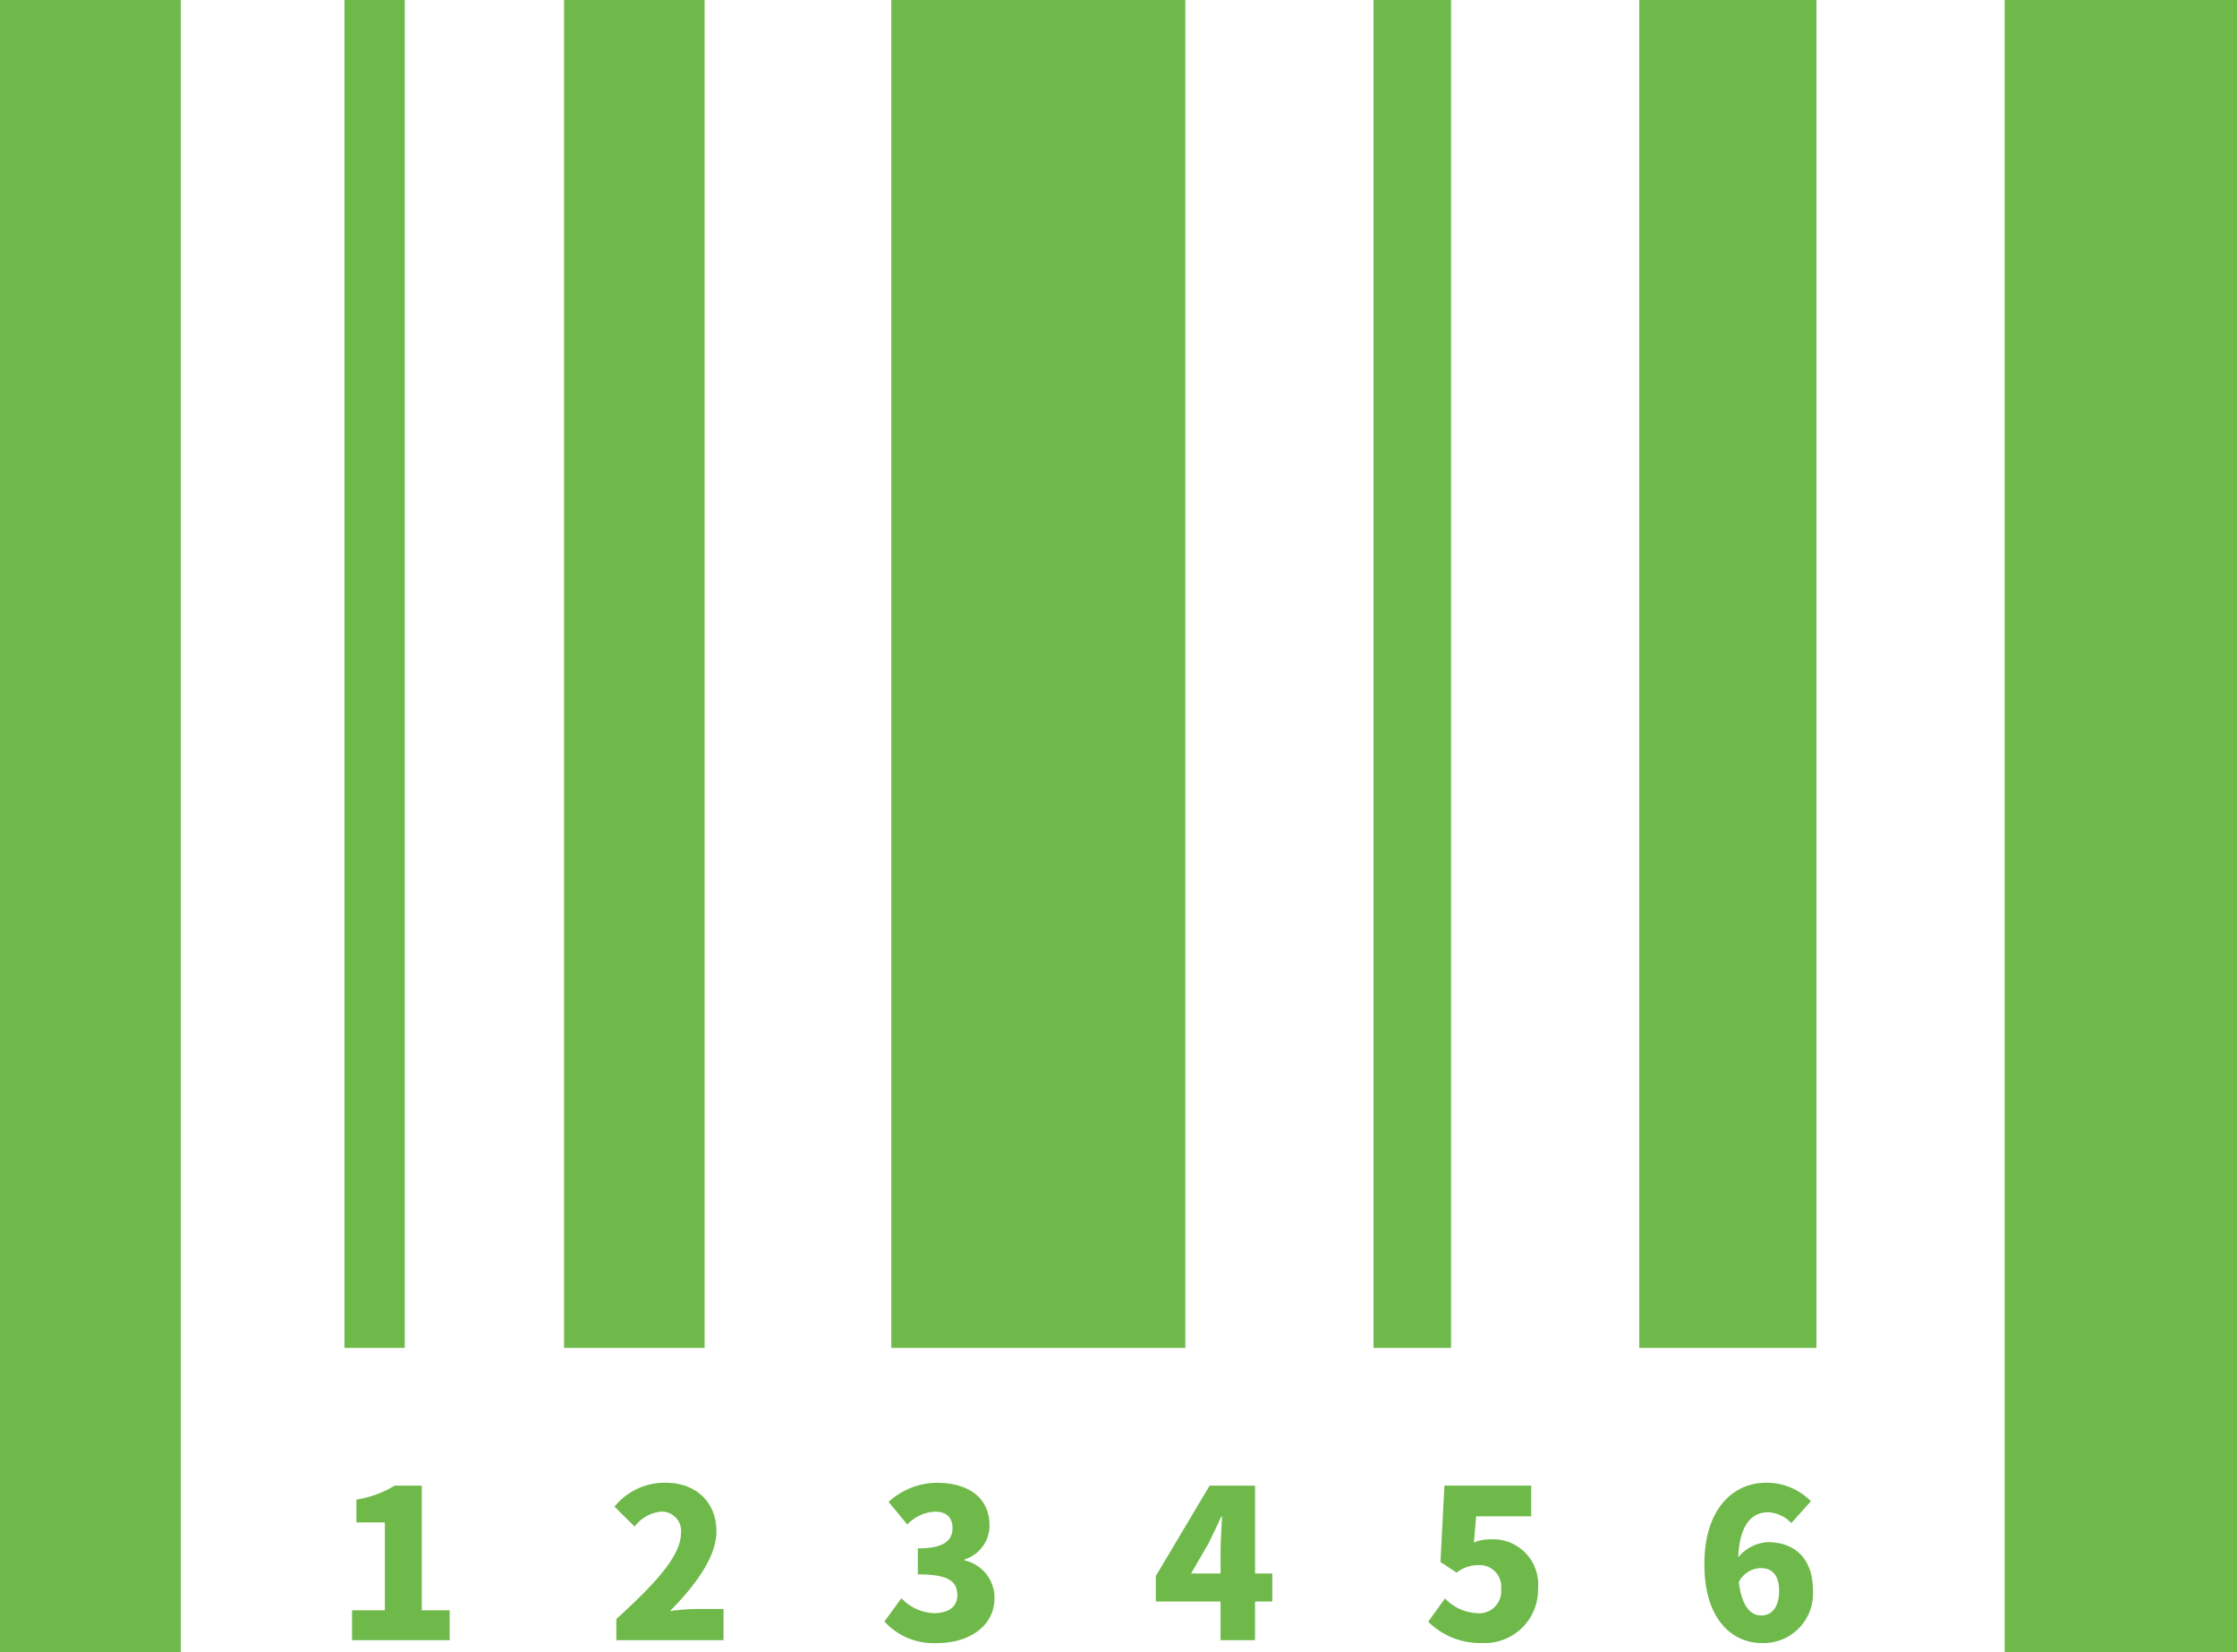 <svg xmlns="http://www.w3.org/2000/svg" viewBox="0 0 243.279 179.662" width="100%" style="vertical-align: middle; max-width: 100%; width: 100%;"><g><g><rect width="19.667" height="179.662" fill="rgb(111,185,74)"></rect><rect x="37.461" width="6.556" height="146.571" fill="rgb(111,185,74)"></rect><rect x="61.343" width="15.285" height="146.571" fill="rgb(111,185,74)"></rect><rect x="96.931" width="31.977" height="146.571" fill="rgb(111,185,74)"></rect><rect x="149.377" width="8.429" height="146.571" fill="rgb(111,185,74)"></rect><rect x="178.274" width="19.268" height="146.571" fill="rgb(111,185,74)"></rect><rect x="218.011" width="25.268" height="179.662" fill="rgb(111,185,74)"></rect><path d="M38.286,175.1h3.567v-9.553H38.759v-2.484a11.3,11.3,0,0,0,4.155-1.513h2.959V175.1H48.9v3.252H38.286Z" fill="rgb(111,185,74)"></path><path d="M67.03,176.047c4.2-3.816,7.023-6.865,7.023-9.3a2.094,2.094,0,0,0-2.189-2.371A4.044,4.044,0,0,0,69.018,166l-2.191-2.168a7.028,7.028,0,0,1,5.578-2.6c3.252,0,5.509,2.078,5.509,5.284,0,2.89-2.482,6.075-5.058,8.672a23.848,23.848,0,0,1,2.734-.226h3.094v3.388H67.03Z" fill="rgb(111,185,74)"></path><path d="M96.182,176.318l1.852-2.529a5.123,5.123,0,0,0,3.5,1.626c1.558,0,2.574-.655,2.574-1.92,0-1.445-.768-2.3-4.291-2.3v-2.823c2.869,0,3.771-.881,3.771-2.214,0-1.151-.677-1.783-1.92-1.783a4.47,4.47,0,0,0-3,1.4l-2.033-2.461a7.9,7.9,0,0,1,5.217-2.078c3.479,0,5.758,1.626,5.758,4.629a3.851,3.851,0,0,1-2.709,3.7v.113a4.151,4.151,0,0,1,3.252,4.088c0,3.138-2.869,4.9-6.211,4.9A7.209,7.209,0,0,1,96.182,176.318Z" fill="rgb(111,185,74)"></path><path d="M138.364,174.151h-1.875v4.2h-3.748v-4.2H125.7v-2.779l5.847-9.823h4.946V171.1h1.875Zm-5.623-3.049V168.64c0-1.062.113-2.664.158-3.726h-.09c-.43.948-.881,1.919-1.355,2.868l-1.92,3.32Z" fill="rgb(111,185,74)"></path><path d="M155.321,176.341l1.828-2.529a5.116,5.116,0,0,0,3.455,1.6,2.385,2.385,0,0,0,2.642-2.62,2.339,2.339,0,0,0-2.46-2.6,3.727,3.727,0,0,0-2.372.813l-1.761-1.152.429-8.31h9.44v3.343h-5.985l-.248,2.844a4.267,4.267,0,0,1,1.739-.338,4.9,4.9,0,0,1,5.238,5.307,5.8,5.8,0,0,1-6.074,5.962A8,8,0,0,1,155.321,176.341Z" fill="rgb(111,185,74)"></path><path d="M194.815,165.614a3.8,3.8,0,0,0-2.506-1.174c-1.738,0-3.117,1.242-3.275,4.9a4.513,4.513,0,0,1,3.207-1.648c2.8,0,4.923,1.626,4.923,5.284a5.389,5.389,0,0,1-5.533,5.691c-3.162,0-6.277-2.462-6.277-8.582,0-6.074,3.2-8.852,6.683-8.852a6.713,6.713,0,0,1,4.9,2.009Zm-1.332,7.362c0-1.852-.9-2.461-2.01-2.461a2.748,2.748,0,0,0-2.371,1.512c.338,2.8,1.377,3.636,2.439,3.636S193.483,174.873,193.483,172.976Z" fill="rgb(111,185,74)"></path></g></g></svg>